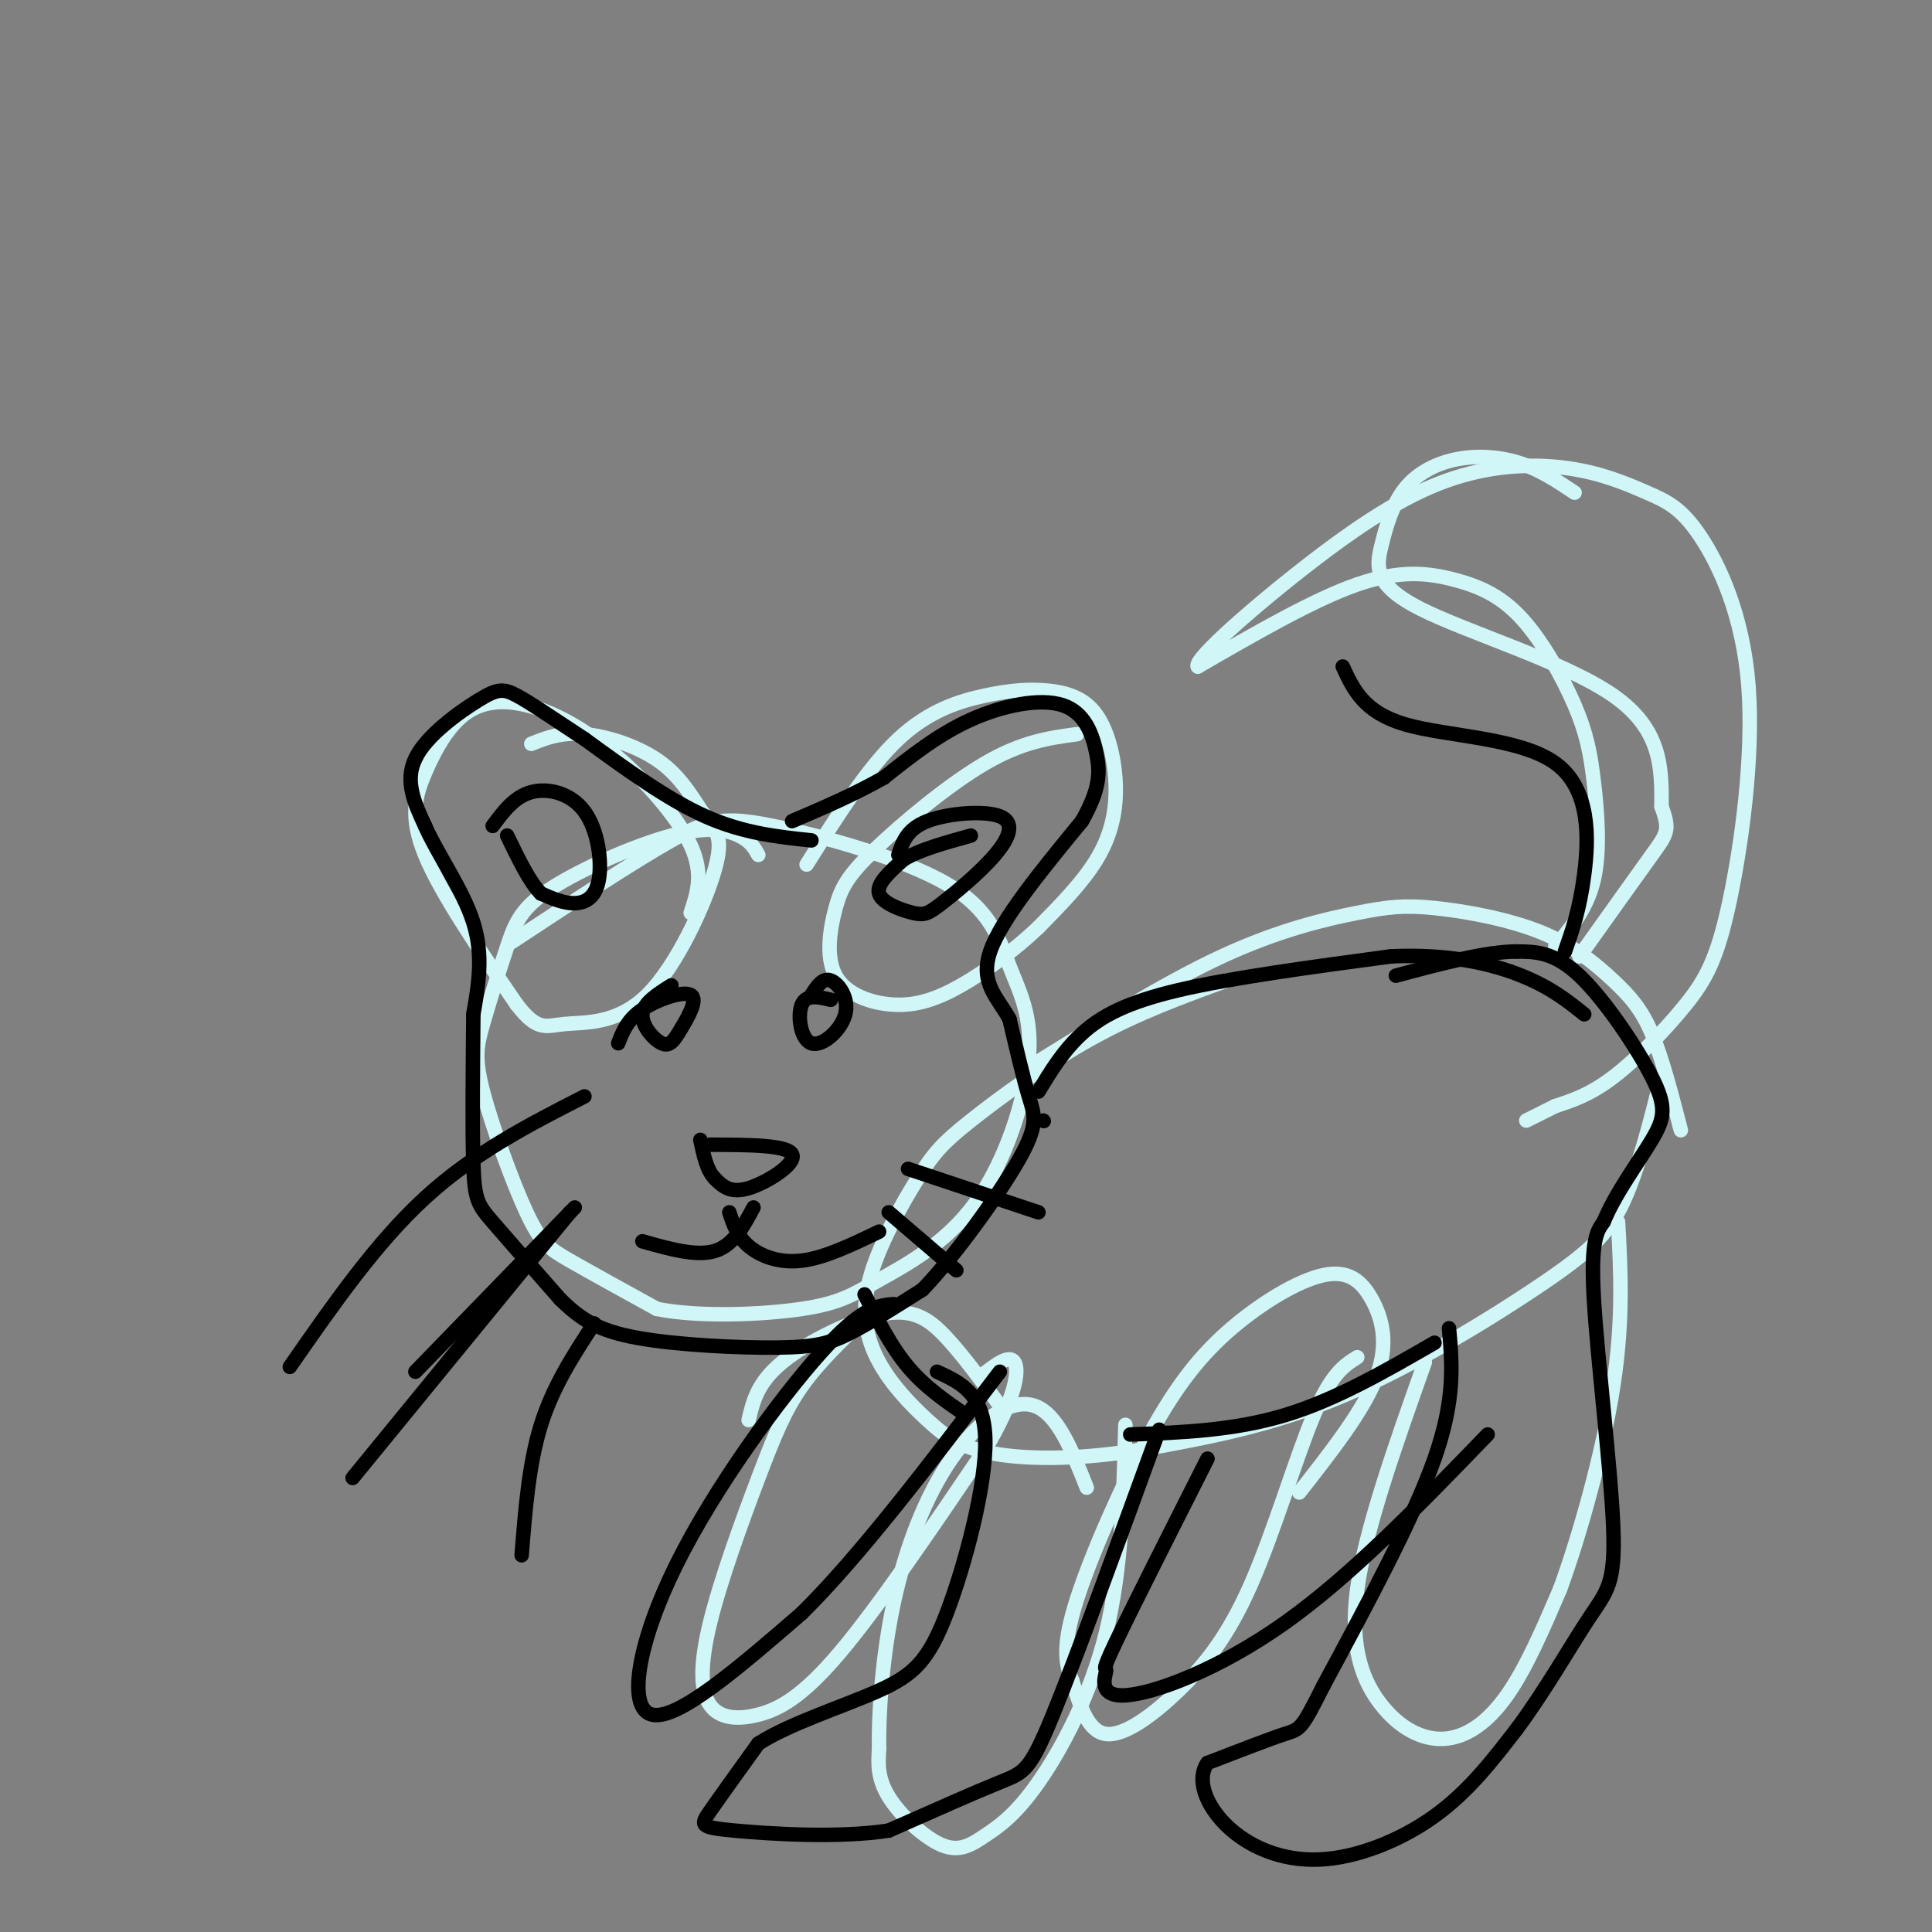 <svg viewBox='0 0 400 400' version='1.1' xmlns='http://www.w3.org/2000/svg' xmlns:xlink='http://www.w3.org/1999/xlink'><rect x="0" y="0" width="400" height="400" fill="#808080" stroke="none"/><g fill='none' stroke='#D0F6F7' stroke-width='3' stroke-linecap='round' stroke-linejoin='round'><path d='M157,177c-0.800,-1.424 -1.601,-2.848 -4,-4c-2.399,-1.152 -6.398,-2.031 -14,0c-7.602,2.031 -18.807,6.973 -25,11c-6.193,4.027 -7.374,7.139 -9,12c-1.626,4.861 -3.698,11.471 -5,16c-1.302,4.529 -1.833,6.977 0,14c1.833,7.023 6.032,18.622 9,25c2.968,6.378 4.705,7.537 9,10c4.295,2.463 11.147,6.232 18,10'/><path d='M136,271c8.882,1.764 22.089,1.173 30,0c7.911,-1.173 10.528,-2.930 16,-6c5.472,-3.070 13.801,-7.454 20,-16c6.199,-8.546 10.268,-21.254 11,-30c0.732,-8.746 -1.873,-13.531 -4,-19c-2.127,-5.469 -3.776,-11.620 -13,-17c-9.224,-5.380 -26.022,-9.987 -36,-12c-9.978,-2.013 -13.137,-1.432 -21,3c-7.863,4.432 -20.432,12.716 -33,21'/><path d='M213,221c14.070,-8.755 28.141,-17.510 40,-23c11.859,-5.490 21.507,-7.715 28,-9c6.493,-1.285 9.831,-1.629 16,-1c6.169,0.629 15.169,2.230 22,5c6.831,2.770 11.493,6.707 15,10c3.507,3.293 5.859,5.941 8,11c2.141,5.059 4.070,12.530 6,20'/><path d='M344,223c-2.435,9.685 -4.869,19.369 -8,26c-3.131,6.631 -6.958,10.208 -17,17c-10.042,6.792 -26.298,16.798 -41,23c-14.702,6.202 -27.851,8.601 -41,11'/><path d='M237,300c-12.659,2.210 -23.805,2.235 -31,1c-7.195,-1.235 -10.439,-3.730 -14,-7c-3.561,-3.270 -7.440,-7.315 -10,-12c-2.560,-4.685 -3.802,-10.009 -2,-17c1.802,-6.991 6.648,-15.647 10,-21c3.352,-5.353 5.210,-7.403 11,-12c5.790,-4.597 15.511,-11.742 25,-17c9.489,-5.258 18.744,-8.629 28,-12'/><path d='M295,282c-6.175,17.396 -12.351,34.791 -14,47c-1.649,12.209 1.228,19.231 5,24c3.772,4.769 8.439,7.284 13,7c4.561,-0.284 9.018,-3.367 13,-9c3.982,-5.633 7.491,-13.817 11,-22'/><path d='M323,329c4.111,-11.244 8.889,-28.356 11,-42c2.111,-13.644 1.556,-23.822 1,-34'/><path d='M281,281c-2.678,1.686 -5.356,3.372 -9,12c-3.644,8.628 -8.255,24.199 -13,35c-4.745,10.801 -9.624,16.831 -15,22c-5.376,5.169 -11.250,9.477 -15,9c-3.750,-0.477 -5.375,-5.738 -7,-11'/><path d='M222,348c-1.563,-3.796 -1.970,-7.787 1,-17c2.970,-9.213 9.315,-23.650 15,-34c5.685,-10.350 10.708,-16.613 17,-22c6.292,-5.387 13.851,-9.898 19,-11c5.149,-1.102 7.886,1.203 10,5c2.114,3.797 3.604,9.085 1,16c-2.604,6.915 -9.302,15.458 -16,24'/><path d='M233,295c-0.388,14.964 -0.777,29.927 -4,43c-3.223,13.073 -9.281,24.254 -14,31c-4.719,6.746 -8.100,9.056 -11,11c-2.900,1.944 -5.319,3.524 -9,2c-3.681,-1.524 -8.623,-6.150 -11,-10c-2.377,-3.850 -2.188,-6.925 -2,-10'/><path d='M182,362c-0.121,-6.753 0.576,-18.635 3,-30c2.424,-11.365 6.576,-22.214 12,-30c5.424,-7.786 12.121,-12.510 17,-11c4.879,1.510 7.939,9.255 11,17'/><path d='M179,273c-4.763,4.544 -9.526,9.089 -13,14c-3.474,4.911 -5.658,10.189 -9,19c-3.342,8.811 -7.843,21.157 -10,30c-2.157,8.843 -1.970,14.185 0,17c1.970,2.815 5.723,3.104 10,2c4.277,-1.104 9.079,-3.601 17,-13c7.921,-9.399 18.960,-25.699 30,-42'/><path d='M204,300c6.311,-10.667 7.089,-16.333 6,-18c-1.089,-1.667 -4.044,0.667 -7,3'/><path d='M207,291c-3.762,-5.125 -7.524,-10.250 -11,-14c-3.476,-3.750 -6.667,-6.125 -13,-5c-6.333,1.125 -15.810,5.750 -21,10c-5.190,4.250 -6.095,8.125 -7,12'/><path d='M322,196c3.326,-4.007 6.653,-8.015 8,-14c1.347,-5.985 0.715,-13.949 0,-20c-0.715,-6.051 -1.512,-10.191 -4,-16c-2.488,-5.809 -6.667,-13.289 -11,-18c-4.333,-4.711 -8.820,-6.653 -14,-8c-5.180,-1.347 -11.051,-2.099 -20,1c-8.949,3.099 -20.974,10.050 -33,17'/><path d='M248,138c-1.099,-1.371 12.653,-13.300 24,-22c11.347,-8.700 20.288,-14.171 29,-17c8.712,-2.829 17.193,-3.014 24,-2c6.807,1.014 11.940,3.228 16,5c4.060,1.772 7.049,3.103 11,9c3.951,5.897 8.865,16.359 10,31c1.135,14.641 -1.510,33.460 -4,45c-2.490,11.540 -4.824,15.799 -9,21c-4.176,5.201 -10.193,11.343 -15,15c-4.807,3.657 -8.403,4.828 -12,6'/><path d='M322,229c-3.000,1.500 -4.500,2.250 -6,3'/><path d='M326,102c-3.474,-2.318 -6.949,-4.635 -11,-6c-4.051,-1.365 -8.679,-1.777 -13,-1c-4.321,0.777 -8.335,2.744 -11,6c-2.665,3.256 -3.982,7.801 -5,12c-1.018,4.199 -1.735,8.054 8,13c9.735,4.946 29.924,10.985 40,18c10.076,7.015 10.038,15.008 10,23'/><path d='M344,167c1.778,4.867 1.222,5.533 -2,10c-3.222,4.467 -9.111,12.733 -15,21'/><path d='M167,179c6.315,-10.015 12.629,-20.030 19,-26c6.371,-5.970 12.797,-7.895 18,-9c5.203,-1.105 9.181,-1.390 13,-1c3.819,0.390 7.477,1.455 10,5c2.523,3.545 3.910,9.570 4,15c0.090,5.430 -1.117,10.266 -4,15c-2.883,4.734 -7.441,9.367 -12,14'/><path d='M215,192c-4.822,4.596 -10.878,9.085 -16,12c-5.122,2.915 -9.309,4.257 -14,4c-4.691,-0.257 -9.887,-2.113 -12,-6c-2.113,-3.887 -1.144,-9.805 0,-14c1.144,-4.195 2.462,-6.668 8,-12c5.538,-5.332 15.297,-13.523 23,-18c7.703,-4.477 13.352,-5.238 19,-6'/><path d='M143,189c1.356,-4.065 2.712,-8.130 0,-14c-2.712,-5.870 -9.494,-13.544 -16,-19c-6.506,-5.456 -12.738,-8.694 -18,-10c-5.262,-1.306 -9.555,-0.680 -13,2c-3.445,2.680 -6.043,7.414 -8,12c-1.957,4.586 -3.273,9.025 0,17c3.273,7.975 11.137,19.488 19,31'/><path d='M107,208c4.403,5.680 5.909,4.380 10,4c4.091,-0.380 10.765,0.159 17,-6c6.235,-6.159 12.030,-19.015 14,-26c1.970,-6.985 0.116,-8.099 -2,-11c-2.116,-2.901 -4.493,-7.589 -9,-11c-4.507,-3.411 -11.145,-5.546 -16,-6c-4.855,-0.454 -7.928,0.773 -11,2'/></g>
<g fill='none' stroke='#000000' stroke-width='3' stroke-linecap='round' stroke-linejoin='round'><path d='M168,174c-7.083,-0.750 -14.167,-1.500 -22,-5c-7.833,-3.500 -16.417,-9.750 -25,-16'/><path d='M121,153c-6.767,-4.427 -11.185,-7.496 -14,-9c-2.815,-1.504 -4.027,-1.443 -8,1c-3.973,2.443 -10.707,7.270 -13,12c-2.293,4.730 -0.147,9.365 2,14'/><path d='M88,171c2.533,5.778 7.867,13.222 10,20c2.133,6.778 1.067,12.889 0,19'/><path d='M98,210c-0.071,9.429 -0.250,23.500 0,31c0.250,7.500 0.929,8.429 4,12c3.071,3.571 8.536,9.786 14,16'/><path d='M116,269c4.223,4.147 7.781,6.514 16,8c8.219,1.486 21.097,2.093 29,2c7.903,-0.093 10.829,-0.884 15,-3c4.171,-2.116 9.585,-5.558 15,-9'/><path d='M191,267c6.679,-6.917 15.875,-19.708 20,-27c4.125,-7.292 3.179,-9.083 2,-13c-1.179,-3.917 -2.589,-9.958 -4,-16'/><path d='M209,211c-2.356,-4.400 -6.244,-7.400 -4,-14c2.244,-6.600 10.622,-16.800 19,-27'/><path d='M224,170c3.797,-6.732 3.791,-10.062 3,-14c-0.791,-3.938 -2.367,-8.483 -7,-10c-4.633,-1.517 -12.324,-0.005 -19,3c-6.676,3.005 -12.338,7.502 -18,12'/><path d='M183,161c-6.167,3.500 -12.583,6.250 -19,9'/><path d='M139,204c-2.903,1.826 -5.806,3.651 -6,6c-0.194,2.349 2.321,5.221 4,6c1.679,0.779 2.522,-0.533 4,-3c1.478,-2.467 3.590,-6.087 2,-7c-1.590,-0.913 -6.883,0.882 -10,3c-3.117,2.118 -4.059,4.559 -5,7'/><path d='M172,207c-2.533,-0.604 -5.065,-1.209 -6,1c-0.935,2.209 -0.271,7.231 2,8c2.271,0.769 6.150,-2.716 7,-6c0.850,-3.284 -1.329,-6.367 -3,-7c-1.671,-0.633 -2.836,1.183 -4,3'/><path d='M147,237c8.022,0.022 16.044,0.044 17,2c0.956,1.956 -5.156,5.844 -9,7c-3.844,1.156 -5.422,-0.422 -7,-2'/><path d='M148,244c-1.667,-1.667 -2.333,-4.833 -3,-8'/><path d='M156,250c-2.083,3.917 -4.167,7.833 -8,9c-3.833,1.167 -9.417,-0.417 -15,-2'/><path d='M151,251c0.822,2.489 1.644,4.978 4,7c2.356,2.022 6.244,3.578 11,3c4.756,-0.578 10.378,-3.289 16,-6'/><path d='M121,227c-11.417,5.833 -22.833,11.667 -33,21c-10.167,9.333 -19.083,22.167 -28,35'/><path d='M119,250c0.000,0.000 -33.000,34.000 -33,34'/><path d='M118,251c0.000,0.000 -45.000,55.000 -45,55'/><path d='M188,242c0.000,0.000 27.000,9.000 27,9'/><path d='M184,251c0.000,0.000 14.000,12.000 14,12'/><path d='M179,268c2.750,5.417 5.500,10.833 9,15c3.500,4.167 7.750,7.083 12,10'/><path d='M123,274c-4.250,6.500 -8.500,13.000 -11,21c-2.500,8.000 -3.250,17.500 -4,27'/><path d='M102,171c2.255,-3.030 4.510,-6.061 8,-7c3.490,-0.939 8.214,0.212 11,4c2.786,3.788 3.635,10.212 3,14c-0.635,3.788 -2.753,4.939 -5,5c-2.247,0.061 -4.624,-0.970 -7,-2'/><path d='M112,185c-2.333,-2.333 -4.667,-7.167 -7,-12'/><path d='M186,177c0.888,-2.678 1.776,-5.356 6,-7c4.224,-1.644 11.786,-2.254 15,-1c3.214,1.254 2.082,4.372 -1,8c-3.082,3.628 -8.115,7.766 -11,10c-2.885,2.234 -3.623,2.563 -6,2c-2.377,-0.563 -6.393,-2.018 -7,-4c-0.607,-1.982 2.197,-4.491 5,-7'/><path d='M187,178c3.167,-2.000 8.583,-3.500 14,-5'/><path d='M216,232c0.000,0.000 0.100,0.100 0.1,0.1'/><path d='M215,226c2.556,-4.222 5.111,-8.444 9,-12c3.889,-3.556 9.111,-6.444 20,-9c10.889,-2.556 27.444,-4.778 44,-7'/><path d='M288,198c12.267,-0.556 20.933,1.556 27,4c6.067,2.444 9.533,5.222 13,8'/><path d='M300,275c0.667,7.333 1.333,14.667 -3,27c-4.333,12.333 -13.667,29.667 -23,47'/><path d='M274,349c-4.644,9.267 -4.756,8.933 -8,10c-3.244,1.067 -9.622,3.533 -16,6'/><path d='M250,365c-2.392,3.362 -0.373,8.767 4,13c4.373,4.233 11.100,7.293 19,7c7.900,-0.293 16.971,-3.941 24,-9c7.029,-5.059 12.014,-11.530 17,-18'/><path d='M314,358c5.654,-7.541 11.289,-17.392 15,-23c3.711,-5.608 5.499,-6.971 5,-19c-0.499,-12.029 -3.285,-34.722 -4,-47c-0.715,-12.278 0.643,-14.139 2,-16'/><path d='M332,253c2.376,-5.856 7.317,-12.498 10,-17c2.683,-4.502 3.107,-6.866 0,-13c-3.107,-6.134 -9.745,-16.038 -15,-21c-5.255,-4.962 -9.128,-4.981 -13,-5'/><path d='M314,197c-6.333,0.000 -15.667,2.500 -25,5'/><path d='M297,278c-10.250,5.917 -20.500,11.833 -31,15c-10.500,3.167 -21.250,3.583 -32,4'/><path d='M240,296c-8.578,23.578 -17.156,47.156 -22,59c-4.844,11.844 -5.956,11.956 -11,14c-5.044,2.044 -14.022,6.022 -23,10'/><path d='M184,379c-10.381,1.619 -24.833,0.667 -32,0c-7.167,-0.667 -7.048,-1.048 -5,-4c2.048,-2.952 6.024,-8.476 10,-14'/><path d='M157,361c6.520,-4.217 17.820,-7.759 25,-11c7.180,-3.241 10.241,-6.180 14,-16c3.759,-9.820 8.217,-26.520 8,-36c-0.217,-9.480 -5.108,-11.740 -10,-14'/><path d='M185,270c-3.280,0.298 -6.560,0.595 -15,10c-8.440,9.405 -22.042,27.917 -30,44c-7.958,16.083 -10.274,29.738 -5,31c5.274,1.262 18.137,-9.869 31,-21'/><path d='M166,334c12.000,-11.833 26.500,-30.917 41,-50'/><path d='M250,302c-7.879,15.590 -15.758,31.180 -19,38c-3.242,6.820 -1.848,4.869 -2,6c-0.152,1.131 -1.848,5.343 4,5c5.848,-0.343 19.242,-5.241 33,-15c13.758,-9.759 27.879,-24.380 42,-39'/><path d='M324,197c1.524,-4.327 3.048,-8.655 4,-16c0.952,-7.345 1.333,-17.708 -6,-23c-7.333,-5.292 -22.381,-5.512 -31,-8c-8.619,-2.488 -10.810,-7.244 -13,-12'/></g>
</svg>